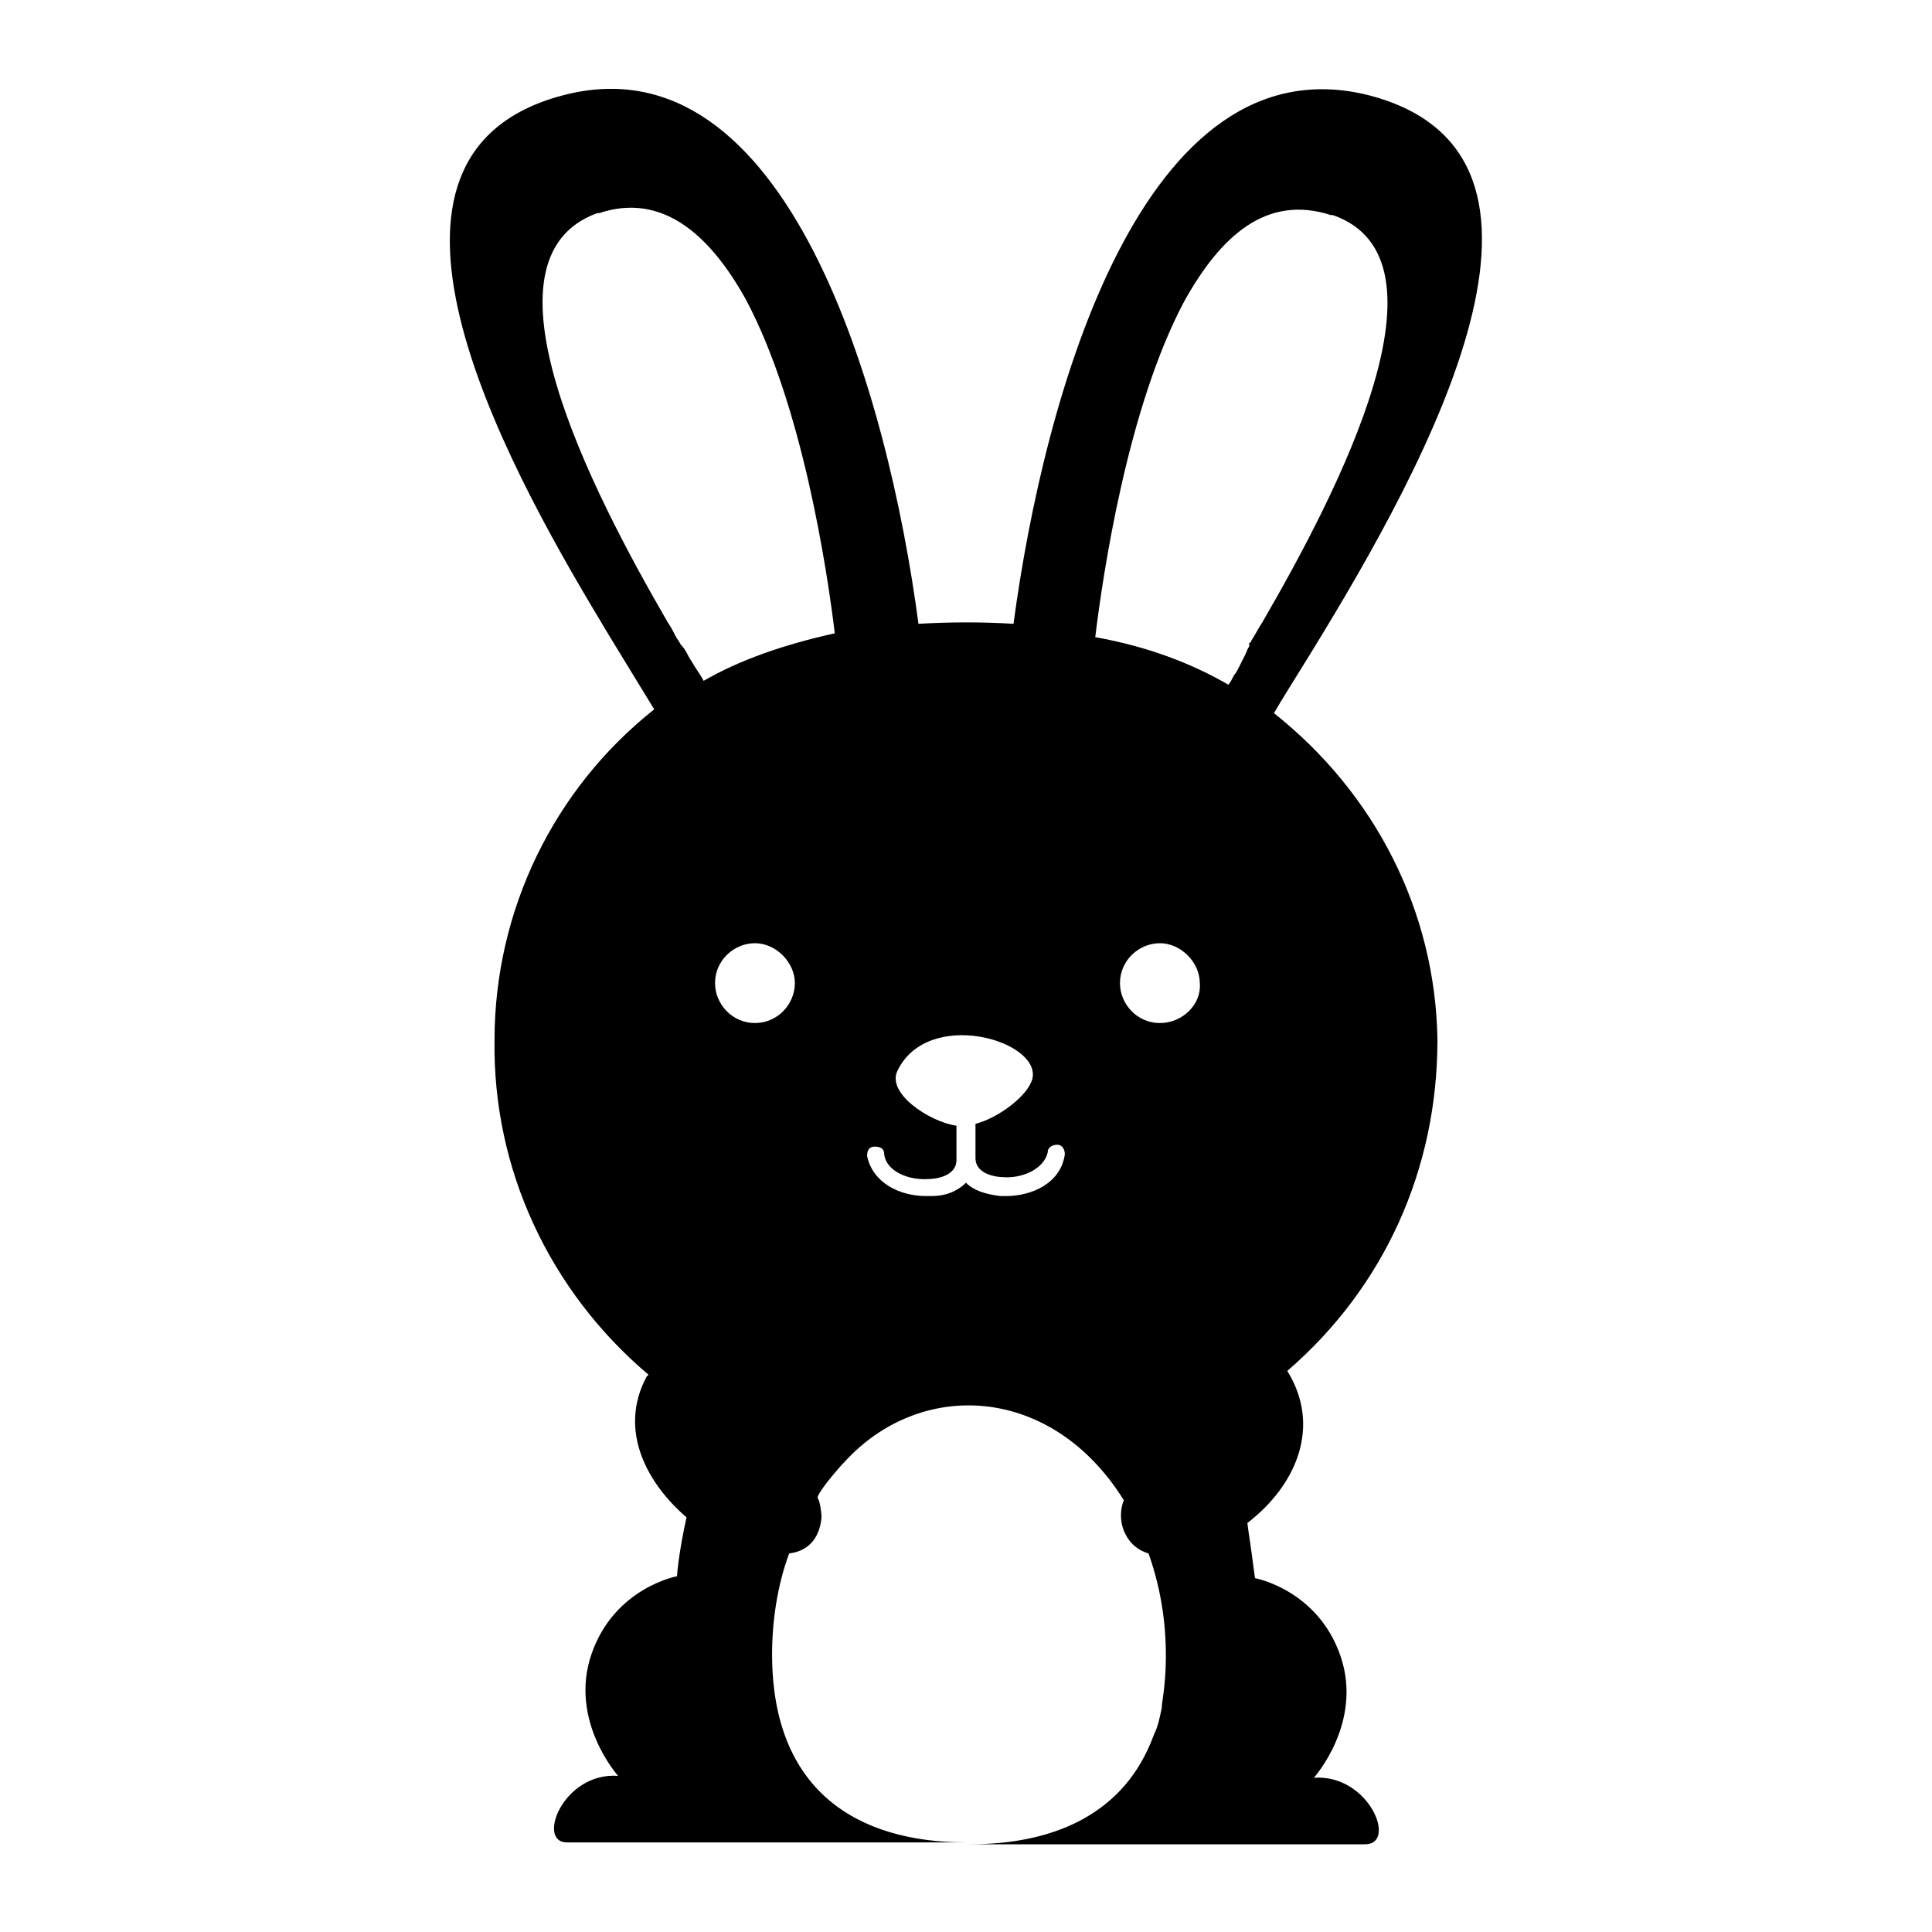 <?xml version="1.0" encoding="UTF-8"?>
<!-- Uploaded to: SVG Repo, www.svgrepo.com, Generator: SVG Repo Mixer Tools -->
<svg fill="#000000" width="800px" height="800px" version="1.1" viewBox="144 144 512 512" xmlns="http://www.w3.org/2000/svg">
 <path d="m524.94 419.65c-0.504-34.258-16.625-65.496-43.328-86.656 2.016-3.527 5.543-9.07 9.574-15.617 32.242-52.395 75.57-132.5 15.617-148.12-59.953-15.113-86.148 79.602-94.211 140.06-8.062-0.504-16.625-0.504-25.191 0-8.059-60.961-34.762-155.68-94.211-140.06-59.449 15.617-16.625 95.219 10.078 139.55 0.504 1.008 12.594 20.656 14.105 23.176-26.703 21.16-42.32 53.402-42.32 87.664-0.504 34.258 14.609 66.504 40.809 88.672 0 0-0.504 0.504-0.504 0.504-7.559 14.105 0 28.215 10.578 37.281-2.016 9.07-2.519 15.113-2.519 15.617 0 0-16.625 3.023-22.672 20.656-6.047 17.633 7.055 32.242 7.055 32.242-14.609-1.008-21.664 17.633-13.602 17.633h105.8c-28.719 0-51.387-13.602-51.387-49.879 0-9.07 1.512-18.641 4.535-26.703 4.535-0.504 8.062-3.527 8.566-9.574 0-1.512-0.504-4.535-1.008-5.039-0.504-1.008 5.543-8.062 7.055-9.574 20.152-22.168 54.914-20.656 74.059 10.078-1.008 2.519-1.008 5.543 0 8.062 1.008 2.519 3.023 5.039 6.551 6.047 7.559 21.16 3.527 39.297 3.527 40.305v0.504c-0.504 2.519-1.008 5.039-2.016 7.055l-1.008 2.519c-8.062 19.145-26.199 26.703-47.863 26.703h104.79c8.566 0 1.008-18.641-13.602-17.633 0 0 13.098-14.609 7.055-32.242-6.047-17.633-22.672-20.656-22.672-20.656-1.512-11.586-1.512-10.578-2.016-14.609 13.098-10.078 19.648-25.695 10.578-40.305 25.688-22.172 39.793-53.406 39.793-87.664zm-180.87-4.535c-6.047 0-10.578-5.039-10.578-10.578 0-6.047 5.039-10.578 10.578-10.578 5.543 0 10.578 5.039 10.578 10.578 0.004 5.539-4.531 10.578-10.578 10.578zm-13.602-90.688c-0.504-1.008-1.512-2.519-2.519-4.031-0.504-1.008-1.008-1.512-1.512-2.519s-1.008-2.016-2.016-3.023c-0.504-1.008-1.008-1.512-1.512-2.519-0.504-1.008-1.008-2.016-2.016-3.527-20.152-34.762-51.891-96.227-18.641-108.32h0.504c16.625-5.543 29.223 5.543 38.793 22.672 15.113 28.215 21.664 72.043 23.68 88.672-13.602 3.027-25.188 7.059-34.762 12.598zm80.105 136.54h-1.512c-4.031-0.504-7.055-1.512-9.07-3.527-2.016 2.016-5.039 3.527-9.07 3.527h-1.512c-7.055 0-14.105-3.527-15.617-10.578 0-1.512 0.504-2.519 2.016-2.519s2.519 0.504 2.519 2.016c0.504 4.535 6.551 7.055 12.09 6.551 1.008 0 7.055-0.504 7.055-5.039v-9.07c-7.055-1.008-18.641-8.566-15.617-14.609 8.062-16.625 37.785-8.062 35.77 2.016-1.008 4.535-9.07 10.578-15.113 12.09v9.07c0 4.535 6.047 5.039 7.055 5.039 5.039 0.504 11.082-2.016 12.09-6.551 0-1.512 1.512-2.016 2.519-2.016 1.512 0 2.016 1.512 2.016 2.519-1.008 7.555-8.562 11.082-15.617 11.082zm40.809-45.848c-6.047 0-10.578-5.039-10.578-10.578 0-6.047 5.039-10.578 10.578-10.578 5.543 0 10.578 5.039 10.578 10.578 0.508 5.539-4.531 10.578-10.578 10.578zm27.207-106.3c-1.008 1.512-2.016 3.527-3.023 5.039 0 0 0 0.504-0.504 0.504v0.504 0.504c-0.504 0.504-0.504 1.008-1.008 2.016s-1.008 2.016-1.512 3.023c-0.504 1.008-1.008 2.016-1.512 2.519-0.504 1.008-1.008 2.016-1.512 2.519-9.574-5.543-21.16-10.078-35.266-12.594 2.016-16.625 8.566-60.961 23.68-89.176 9.574-17.129 21.664-28.215 38.793-22.672h0.504c33.25 11.586 1.512 73.051-18.641 107.81z"/>
</svg>